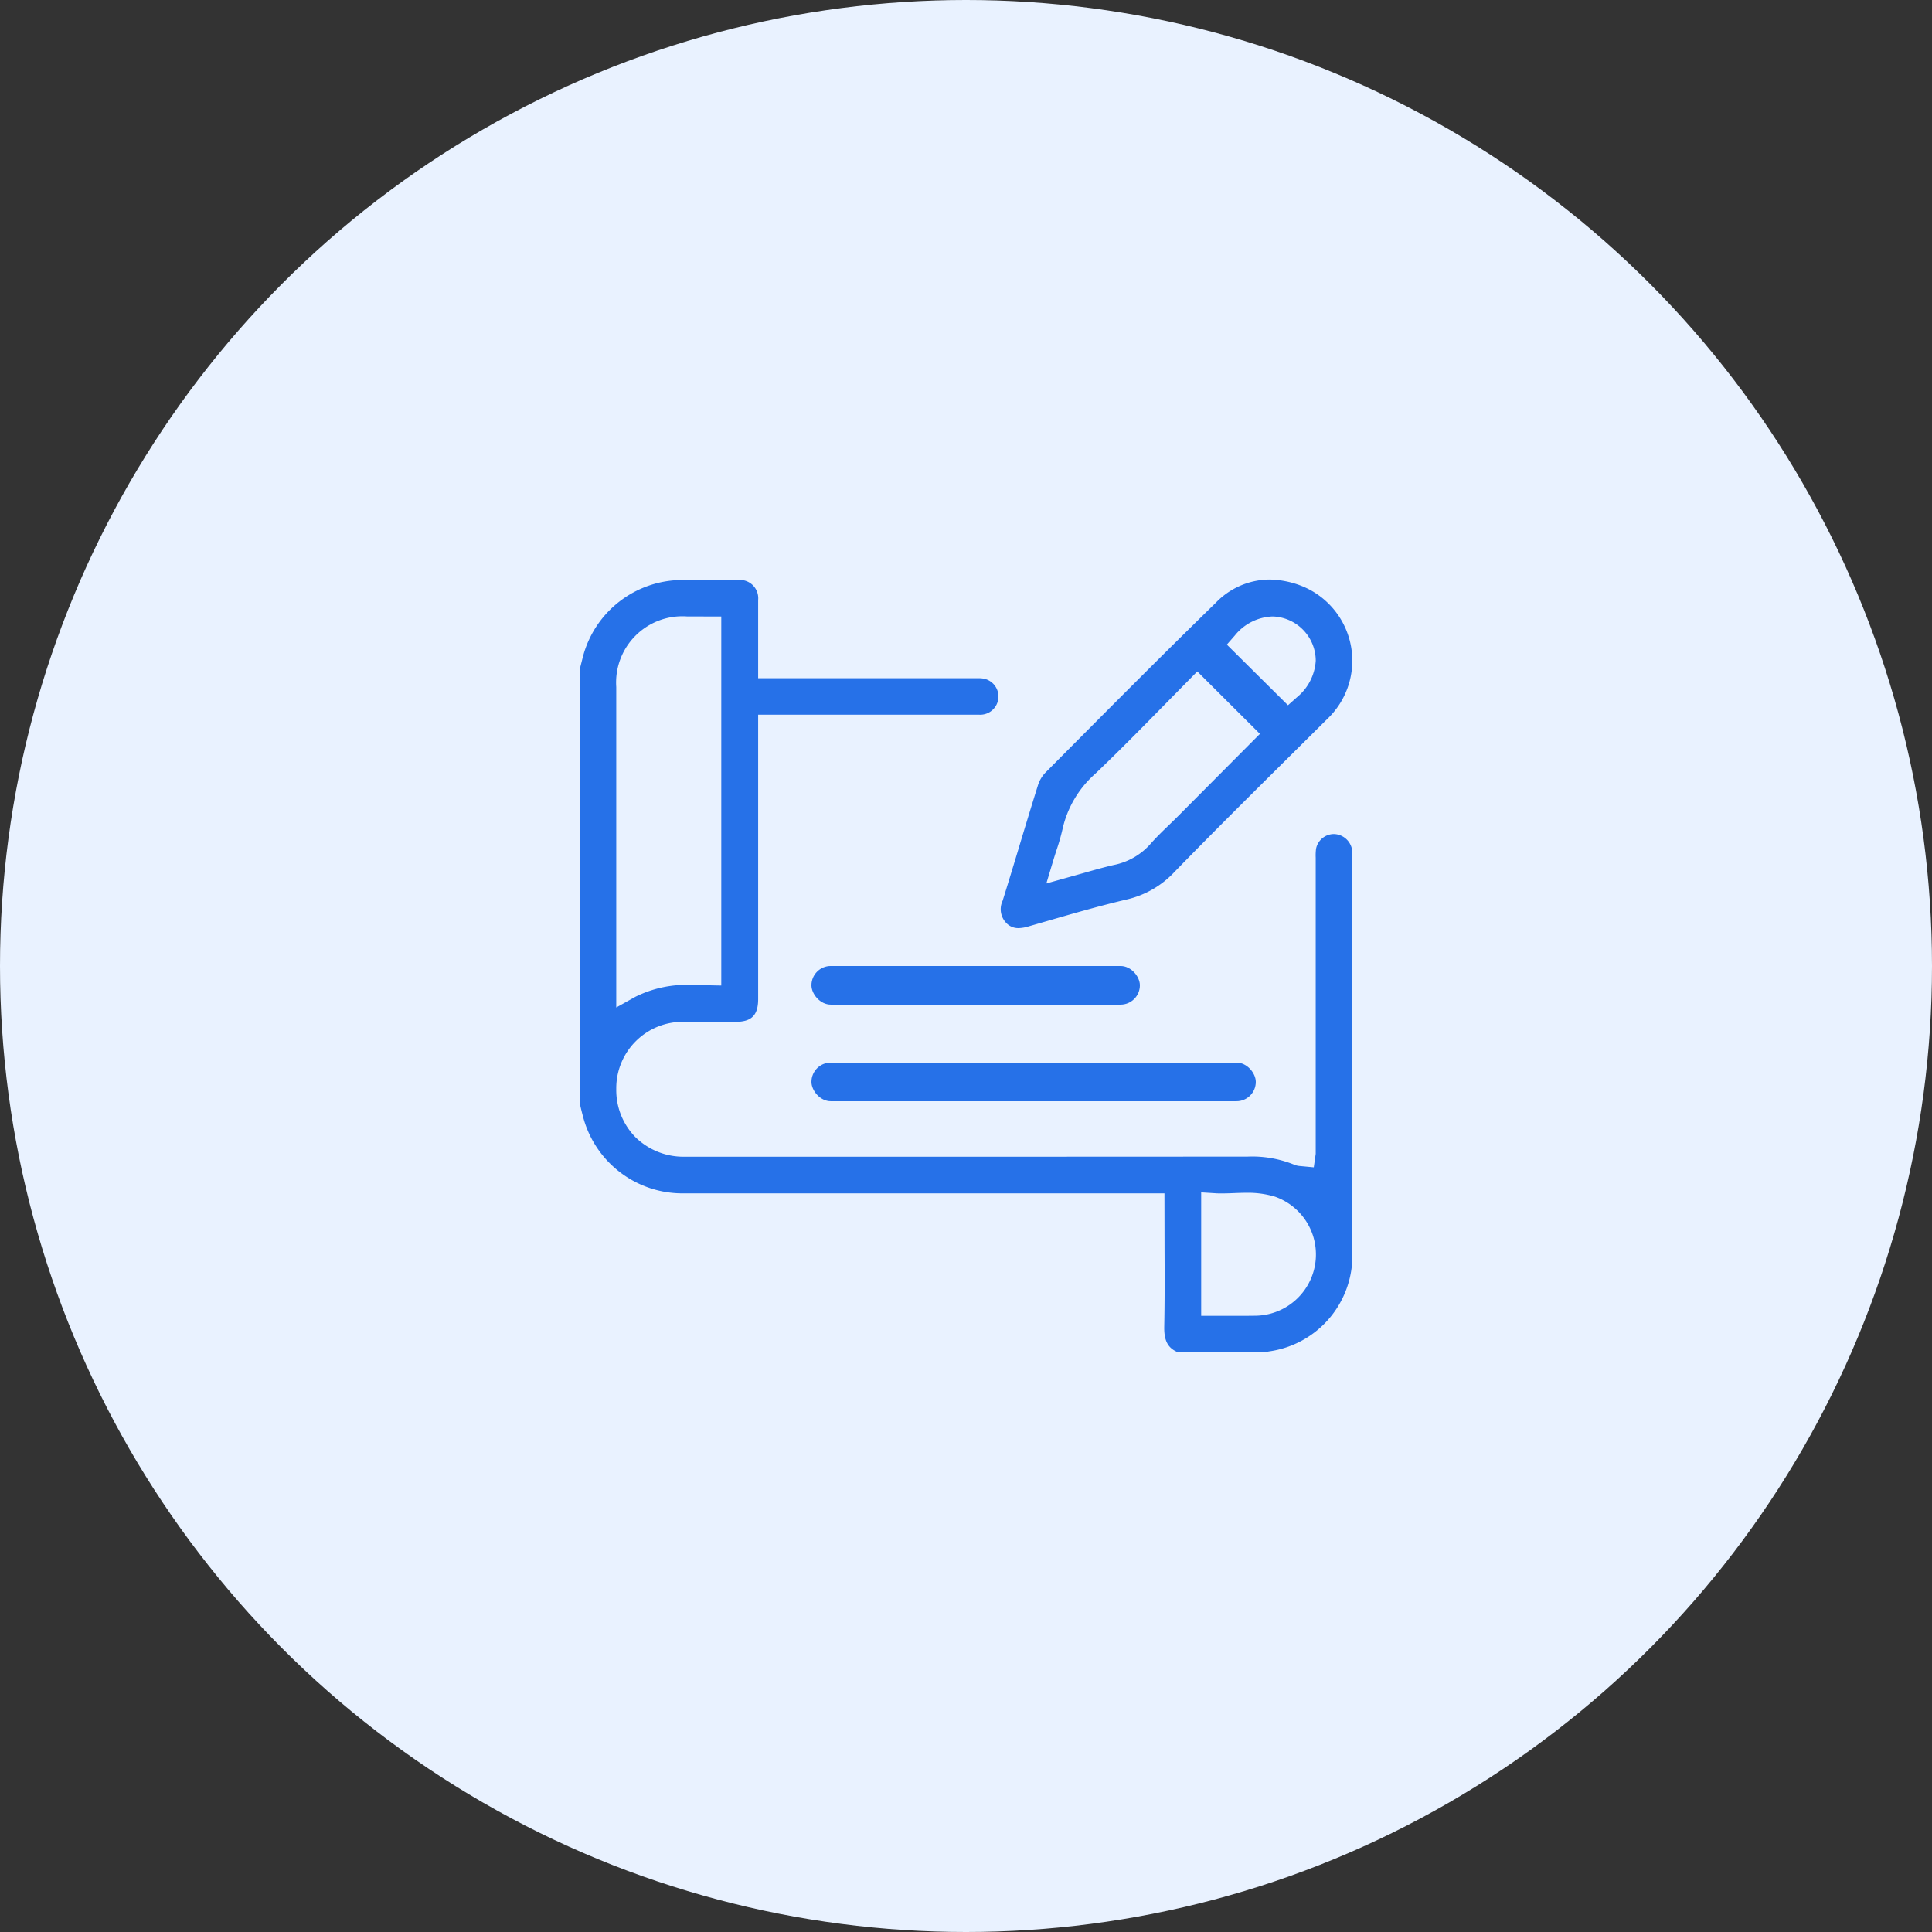 <?xml version="1.0" encoding="UTF-8"?>
<svg xmlns="http://www.w3.org/2000/svg" width="100" height="100" viewBox="0 0 100 100">
  <rect x="0" y="0" width="100" height="100" fill="#333333" stroke="none"/>
  <g id="Group_33305" data-name="Group 33305" transform="translate(-165 -6126)">
    <g id="Group_33253" data-name="Group 33253" transform="translate(0 -2530.672)">
      <g id="Group_33250" data-name="Group 33250">
        <g id="Group_30638" data-name="Group 30638" transform="translate(135 8621.527)">
          <circle id="Ellipse_3583" data-name="Ellipse 3583" cx="50" cy="50" r="50" transform="translate(30 35.145)" fill="#e9f2ff"/>
          <g id="Group_33304" data-name="Group 33304">
            <g id="Group_33279" data-name="Group 33279" transform="translate(-174.969 -118.27)">
              <path id="Path_38675" data-name="Path 38675" d="M265.954,223.414c-.521-.207-.739-.583-.724-1.331.027-1.343.022-2.687.016-4.03l-.005-2.87-24.886,0a5.318,5.318,0,0,1-5.2-3.94c-.051-.189-.1-.38-.143-.57l-.04-.164,0-22.435.169-.668a5.323,5.323,0,0,1,5.1-3.97q.678-.006,1.356-.005l1.581.005a.947.947,0,0,1,1.033,1.033c0,.759,0,1.518,0,2.29v1.76h11.38a1.473,1.473,0,0,1,.275.018.943.943,0,0,1-.207,1.871l-11.448,0v14.717c0,.837-.338,1.179-1.165,1.18h-2.664a3.438,3.438,0,0,0-3.515,3.478,3.478,3.478,0,0,0,.992,2.492,3.549,3.549,0,0,0,2.543,1.012l12.758,0q8.19,0,16.38-.006a5.79,5.79,0,0,1,2.408.414.928.928,0,0,0,.313.074l.709.067.1-.7,0-15.326a2.658,2.658,0,0,1,.019-.469.946.946,0,0,1,.926-.756.977.977,0,0,1,.949.913c0,.2,0,20.5,0,20.706a5,5,0,0,1-4.31,5.159.859.859,0,0,0-.172.05Zm1.188-1.893,2.058,0c.276,0,.549,0,.823-.006a3.171,3.171,0,0,0,.938-6.161,4.823,4.823,0,0,0-1.481-.2c-.22,0-.44.008-.661.017s-.422.015-.615.015c-.118,0-.236,0-.354-.01l-.708-.044Zm-26.618-36.2a3.43,3.43,0,0,0-3.658,3.654v16.587l.993-.554a5.913,5.913,0,0,1,2.967-.607c.264,0,.528.006.793.012l.683.014V185.325Z" fill="#2671e8"/>
              <path id="Path_38676" data-name="Path 38676" d="M257.689,201.454a.845.845,0,0,1-.651-.283,1.02,1.02,0,0,1-.172-1.136c.263-.839.517-1.68.772-2.522l.12-.4c.307-1.017.615-2.033.933-3.046a1.668,1.668,0,0,1,.377-.65l.665-.67c2.649-2.666,5.389-5.424,8.154-8.122a3.9,3.9,0,0,1,2.776-1.214,4.738,4.738,0,0,1,1.73.354,4.163,4.163,0,0,1,1.257,6.882l-1.737,1.724c-2.015,2-4.1,4.064-6.137,6.159a4.88,4.88,0,0,1-2.5,1.445c-1.439.338-2.9.764-4.2,1.139l-.882.255A1.846,1.846,0,0,1,257.689,201.454Zm7.428-11.431c-1.117,1.137-2.272,2.311-3.462,3.445a5.4,5.4,0,0,0-1.694,2.879,10.71,10.71,0,0,1-.3,1.049c-.069.213-.129.4-.186.589l-.347,1.158,1.9-.532c.575-.163,1.079-.307,1.588-.424a3.42,3.42,0,0,0,1.917-1.109c.293-.332.613-.641.933-.95.191-.184.355-.344.516-.506l4.2-4.222-3.241-3.232Zm5.722-4.7a2.625,2.625,0,0,0-1.955.985l-.413.472,3.163,3.138.469-.417a2.661,2.661,0,0,0,.969-1.887,2.3,2.3,0,0,0-2.233-2.291Z" fill="#2671e8"/>
              <rect id="Rectangle_7425" data-name="Rectangle 7425" width="17" height="2" rx="1" transform="translate(246.969 203.414)" fill="#2671e8"/>
              <rect id="Rectangle_7426" data-name="Rectangle 7426" width="23" height="2" rx="1" transform="translate(246.969 208.414)" fill="#2671e8"/>
            </g>
          </g>
        </g>
      </g>
    </g>
  </g>
</svg>
